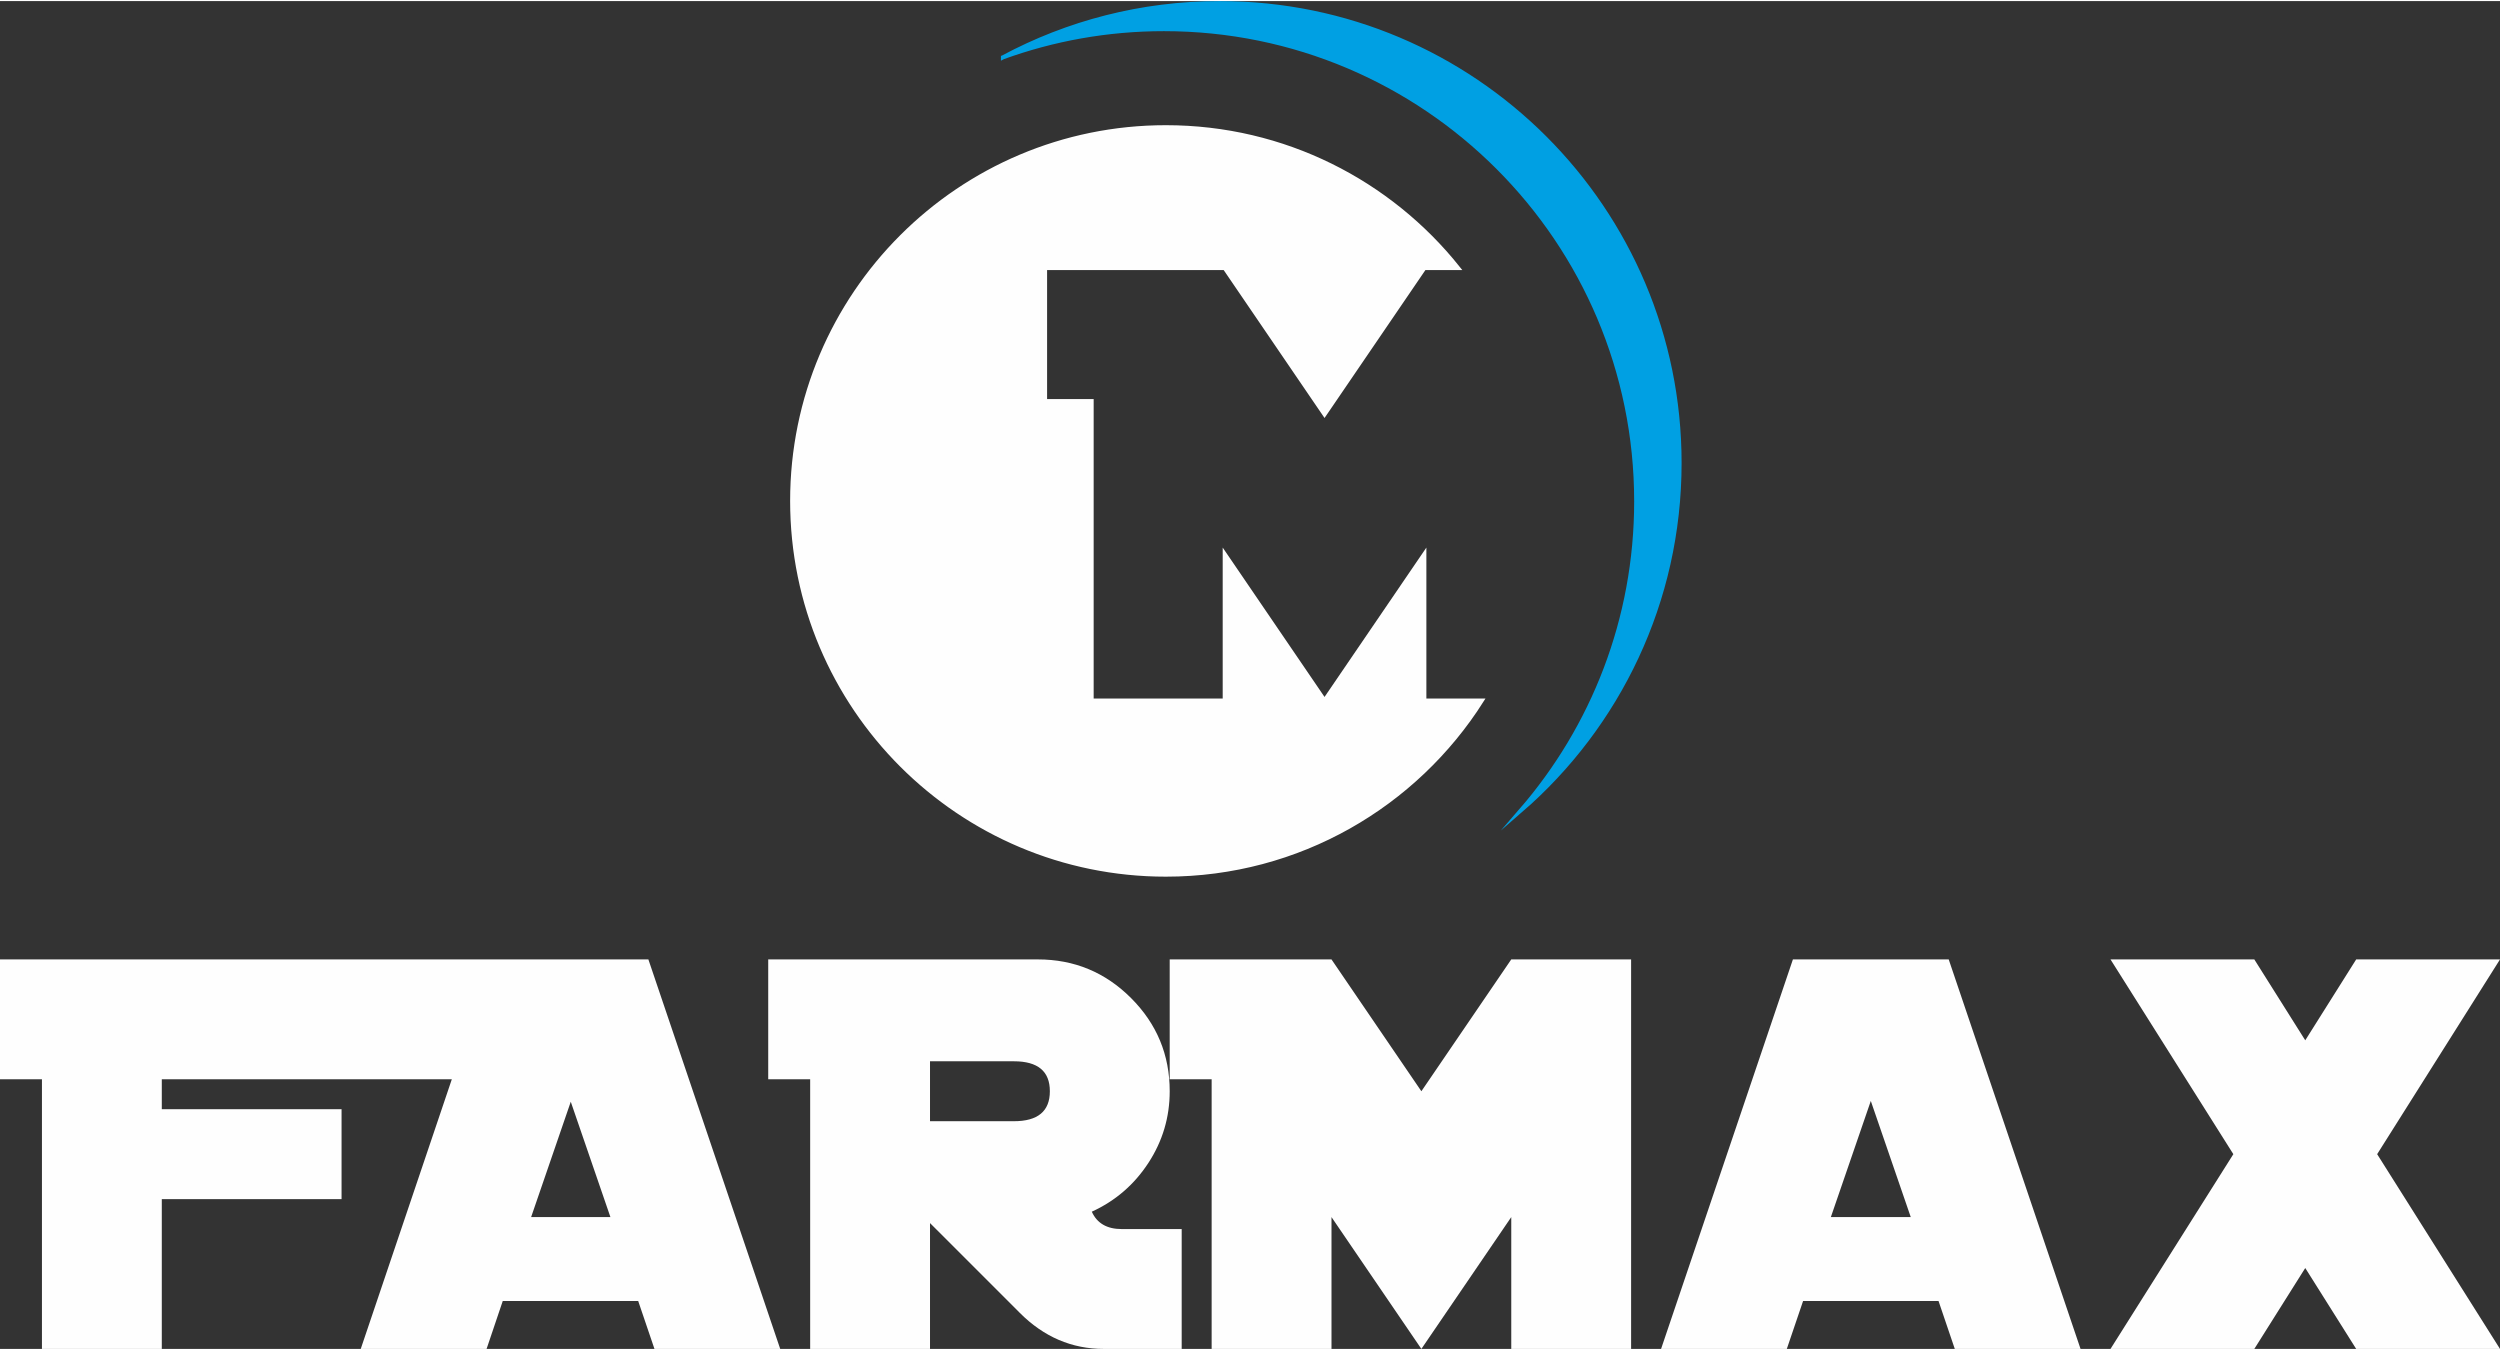 <?xml version="1.0" encoding="UTF-8"?> <!-- Creator: CorelDRAW 2018 (64-Bit) --> <svg xmlns="http://www.w3.org/2000/svg" xmlns:xlink="http://www.w3.org/1999/xlink" xml:space="preserve" width="1.76389E+06px" height="952500px" style="shape-rendering:geometricPrecision; text-rendering:geometricPrecision; image-rendering:optimizeQuality; fill-rule:evenodd; clip-rule:evenodd" viewBox="0 0 1829988.51 986609.1"><rect x="0" y="0" width="1829988.51" height="986609.1" fill="#333333" stroke="none"/> <defs> <style type="text/css"> <![CDATA[ .str0 {stroke:#FEFEFE;stroke-width:2964.37;stroke-miterlimit:22.926} .str1 {stroke:#00A0E3;stroke-width:2964.37;stroke-miterlimit:22.926} .fil1 {fill:#FEFEFE} .fil2 {fill:#00A0E3} .fil0 {fill:#FEFEFE;fill-rule:nonzero} ]]> </style> </defs> <g id="Слой_x0020_1">  <path class="fil0" d="M293885.14 789223.25l-175453.93 0 0 21931.93 131590.08 0 0 65794.29 -131590.08 0 0 109659.63 -87727.7 0 0 -197385.85 -30703.51 0 0 -87727.7 293885.14 0 0 87727.7zm277217.94 197385.85l-92040.87 0 -11915.3 -35090.78 -99131.65 0 -11844.16 35090.78 -92113.5 0 66673.23 -197385.85 -97376.74 0 0 -87727.7 241249.7 0 96499.29 285113.55zm-124279.92 -96499.29l-29022.71 -84437.25 -29024.2 84437.25 58046.91 0zm418166.54 96499.29l-57022.71 0c-23393.36,0 -43863.85,-8773.07 -61408.5,-26317.72l-65795.78 -65795.78 0 92113.5 -87727.7 0 0 -197385.85 -30703.51 0 0 -87727.7 197385.85 0c26609.71,0 49346.46,9431.15 68207.29,28291.99 18860.84,18862.31 28291.99,41597.59 28291.99,68208.78 0,19007.57 -5190.62,36479.59 -15571.86,52416.07 -10381.24,15937.96 -24198.19,27853.26 -41450.85,35748.88 3801.81,8481.07 11111.96,12720.13 21931.93,12720.13l43863.85 0 0 87727.7zm-96499.29 -188612.78c0,-14621.78 -8773.06,-21931.93 -26319.2,-21931.93l-61408.5 0 0 43863.85 61408.5 0c17546.14,0 26319.2,-7311.63 26319.2,-21931.92zm425475.22 188612.78l-87727.71 0 0 -96499.29 -65794.29 96499.29 -65795.78 -96499.29 0 96499.29 -87727.7 0 0 -197385.85 -30703.52 0 0 -87727.7 118431.22 0 65795.78 96500.77 65794.29 -96500.77 87727.71 0 0 285113.55zm328977.4 0l-92040.87 0 -11915.3 -35090.78 -99131.65 0 -11916.79 35090.78 -92040.87 0 96500.77 -285113.55 114045.42 0 96499.29 285113.55zm-124279.92 -96499.29l-29242.08 -85022.71 -29243.55 85022.71 58485.63 0zm431325.4 96499.29l-105272.35 0 -37284.43 -59216.35 -37284.42 59216.35 -105272.35 0 89921.34 -142556.78 -89921.34 -142556.77 105272.35 0 37284.42 59216.34 37284.43 -59216.34 105272.35 0 -89919.86 142556.77 89919.86 142556.78z"></path> <path class="fil1 str0" d="M853412.34 92328.41c86586.42,0 163774.29,40256.21 213901.86,103062.42l-24693.24 0 -73062.94 107159.18 -73064.43 -107159.18 -131513 0 0 97418.24 34096.24 0 0 219190.31 97416.76 0 0 -107159.18 73064.43 107159.18 73062.94 -107159.18 0 107159.18 42060.03 0c-48489.76,76577.21 -133945.27,127441.43 -231268.65,127441.43 -151055.64,0 -273556.94,-122501.3 -273556.94,-273556.94 0,-151054.16 122501.3,-273555.46 273556.94,-273555.46z"></path> <path class="fil2 str1" d="M734154.06 41175.16c47275.85,-25318.72 101288.24,-39692.97 158656.3,-39692.97 185882.59,0 336626.97,150744.38 336626.97,336626.97 0,101522.42 -44969.56,192559.85 -116067.12,254284.06 52524.27,-60627.39 84309.78,-139709.5 84309.78,-226202.54 0,-190867.19 -154787.79,-345654.97 -345654.98,-345654.97 -41391.56,0 -81084.54,7289.39 -117870.95,20639.45z"></path> </g> </svg> 